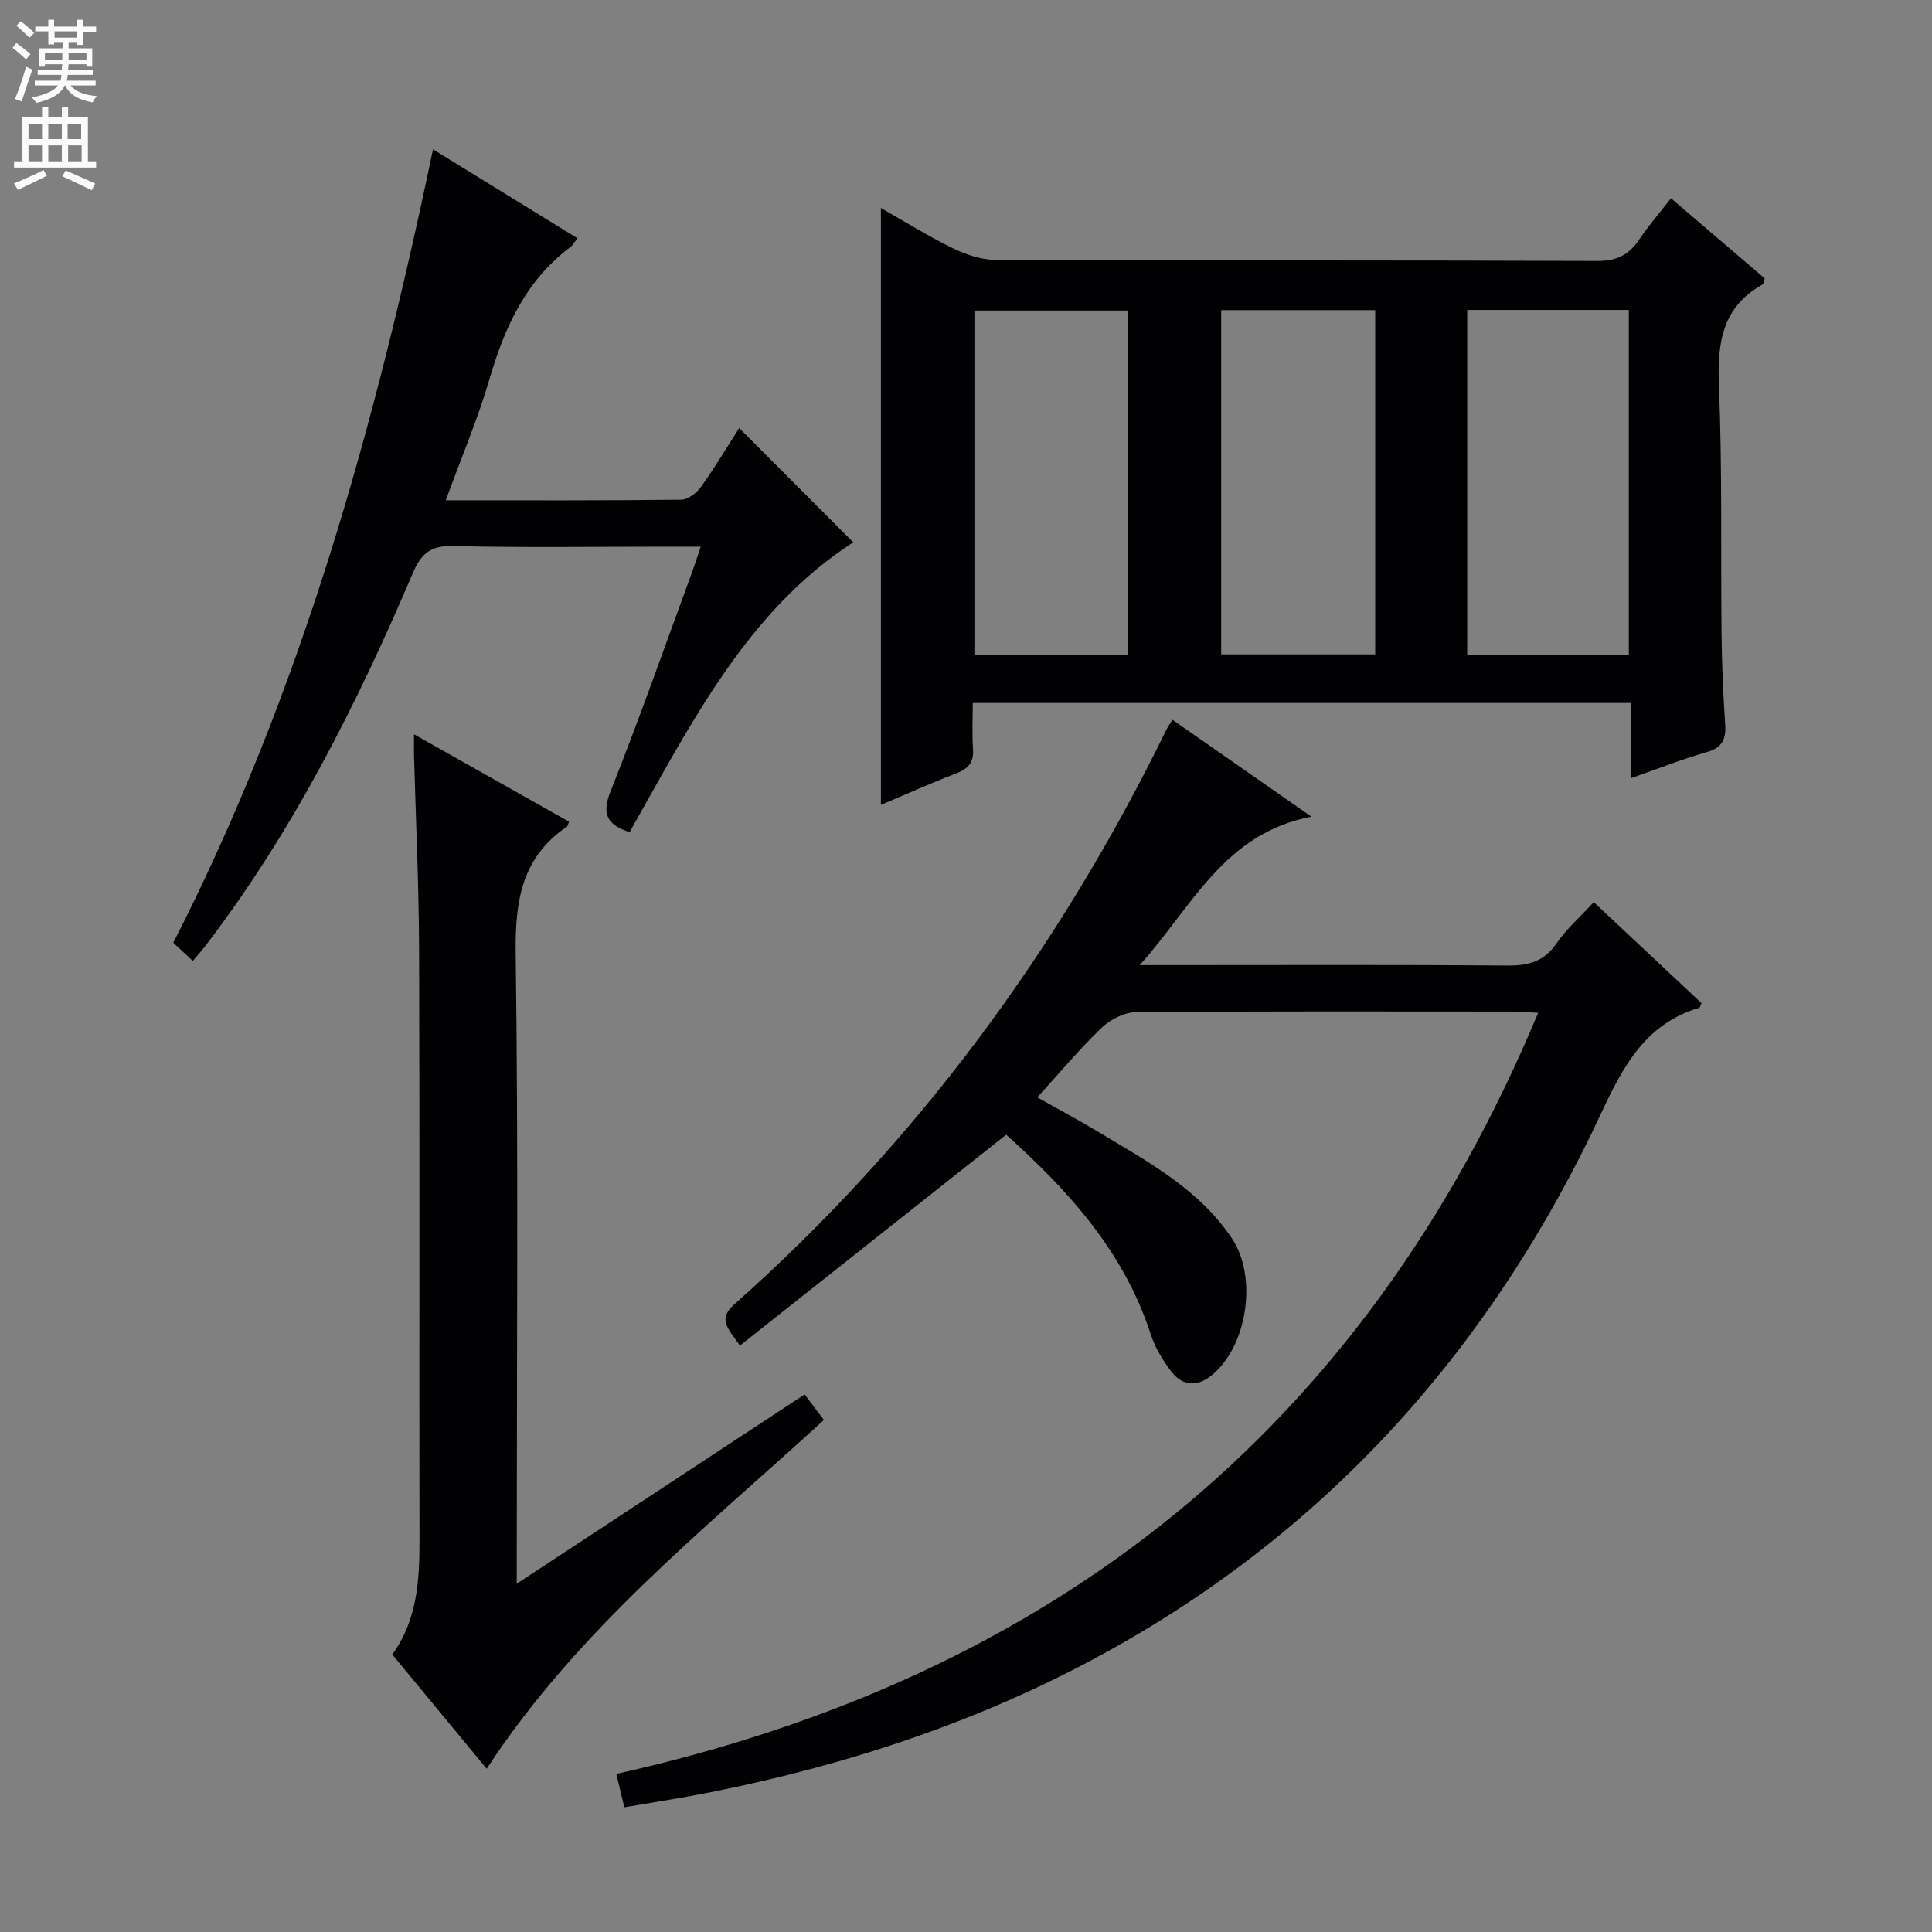 <svg enable-background="new 0 0 400 400" viewBox="0 0 400 400" xmlns="http://www.w3.org/2000/svg"><rect x="0" y="0" width="400" height="400" fill="#808080" stroke="none"/><g fill="#010103"><path d="m182.38 166.64c0-41.41 0-82.28 0-123.57 4.94 2.8 9.84 5.87 15.01 8.38 2.71 1.32 5.89 2.36 8.86 2.37 41.48.15 82.97.04 124.45.21 3.99.02 6.52-1.23 8.64-4.39 1.92-2.86 4.2-5.48 6.62-8.59 6.74 5.77 13.13 11.23 19.41 16.6-.24.69-.25 1.15-.46 1.26-8.48 4.73-9.38 12.26-9.02 21.13.7 17.13.35 34.31.54 51.46.07 6.15.33 12.29.75 18.43.21 3.12-.6 4.88-3.85 5.8-5.08 1.45-10.01 3.41-15.66 5.39 0-5.38 0-10.29 0-15.57-45.58 0-90.59 0-136.27 0 0 3.24-.17 6.37.05 9.47.2 2.8-.95 4.14-3.5 5.11-5.22 2-10.33 4.31-15.57 6.51zm121.39-102.47v71.44h33.46c0-23.9 0-47.59 0-71.44-11.25 0-22.2 0-33.46 0zm-70.22 71.4c0-24.17 0-47.75 0-71.27-10.81 0-21.23 0-31.81 0v71.27zm51.17-71.36c-10.82 0-21.25 0-31.89 0v71.27h31.89c0-23.79 0-47.24 0-71.27z"/><path d="m242.74 149.02c9.2 6.41 18.3 12.76 28.77 20.06-18.09 3.5-24.53 18.43-35.54 30.74h6.64c23.16 0 46.32-.1 69.48.09 4.35.03 7.58-.81 10.17-4.59 2.04-2.98 4.85-5.43 7.71-8.54 7.58 7.11 15.01 14.08 22.31 20.91-.32.69-.35.92-.45.95-11.05 3.28-15.69 11.92-20.28 21.75-22.44 48.1-56.06 86.19-102.97 111.93-25.57 14.03-52.89 23.04-81.39 28.73-5.82 1.16-11.7 2.05-17.93 3.13-.55-2.32-1.04-4.36-1.66-6.91 90.15-20.09 154.73-70.96 190.86-157.58-2.19-.11-3.75-.26-5.31-.26-25.99-.01-51.98-.1-77.97.13-2.41.02-5.3 1.51-7.1 3.23-4.55 4.36-8.61 9.24-13.32 14.41 4.4 2.48 8.71 4.77 12.88 7.29 10.1 6.09 20.59 11.71 27.42 21.92 5.32 7.95 3.24 22.28-4.2 28.34-2.97 2.42-6.03 2.22-8.32-.75-1.8-2.33-3.41-5.01-4.31-7.79-5.6-17.31-17.37-30.01-29.91-41.28-18.49 14.65-36.69 29.07-55.12 43.66-2.49-3.55-4.67-5.43-1.17-8.54 37.84-33.59 67.24-73.56 89.44-118.93.29-.59.68-1.13 1.27-2.1z"/><path d="m100.76 366.2c-6.66-8.06-13-15.73-19.54-23.65 5.17-7.13 5.65-15.32 5.63-23.71-.07-40.81.06-81.62-.08-122.43-.05-13.3-.68-26.6-1.05-39.91-.03-1.13 0-2.27 0-4.47 11.16 6.3 21.63 12.2 32.08 18.09-.19.49-.22.89-.43 1.03-9.43 6.42-10.75 15.52-10.6 26.32.56 41.3.22 82.61.22 123.92v6.5c20.19-13.27 39.7-26.1 59.6-39.19 1.33 1.76 2.57 3.41 3.99 5.29-24.71 22.62-50.92 43.35-69.82 72.21z"/><path d="m92.29 103.58c16.82 0 32.79.07 48.76-.12 1.42-.02 3.23-1.45 4.15-2.74 2.89-4.05 5.44-8.34 7.84-12.09 7.8 7.81 15.63 15.65 23.62 23.65-21.92 14.13-33.54 37.47-46.31 60.02-4.51-1.52-5.9-3.55-3.94-8.47 6.01-15.1 11.39-30.45 17-45.71.5-1.37.94-2.77 1.67-4.94-2.96 0-5.38 0-7.79 0-14.49 0-28.99.23-43.47-.13-4.65-.12-6.61 1.52-8.35 5.61-11.57 27.12-24.77 53.38-42.77 76.95-.79 1.04-1.67 2.01-2.78 3.34-1.45-1.35-2.71-2.53-4.04-3.76 26.46-51.79 41.8-106.95 53.77-164.27 10.22 6.29 19.98 12.3 29.9 18.41-.65.83-.96 1.47-1.47 1.84-9.22 6.9-13.61 16.62-16.75 27.35-2.4 8.23-5.79 16.16-9.04 25.06z"/></g><path d="m2.6 9.9.8-1c.9.7 1.9 1.4 2.9 2.3l-.9 1.1c-1.1-1-2-1.8-2.8-2.4zm.5 10.6c.9-2.1 1.6-4.3 2.3-6.7.4.2.8.4 1.3.6-.7 2.1-1.5 4.3-2.2 6.6zm.3-15.2.9-.9c1 .8 2 1.6 2.8 2.4l-1 1c-.9-.9-1.8-1.7-2.7-2.5zm12.6-1.2h1.2v1.4h2.7v1.1h-2.7v2.7h-1.2v-.6h-1.8v1.3h4.9v3.8h-1.2v-.5h-3.7c0 .4-.1.9-.1 1.2h5.1v1h-5.2c0 .5-.1.9-.2 1.2h6v1h-5.2c1.1 1.3 2.9 2 5.5 2.2-.4.4-.7.8-.9 1.3-2.9-.5-4.8-1.6-5.7-3.5h-.1c-.8 1.7-2.7 2.9-5.9 3.6-.2-.4-.6-.8-.9-1.1 2.8-.6 4.6-1.4 5.4-2.5h-4.8v-1h5.3c.1-.3.2-.7.2-1.2h-4.9v-1h5c0-.4 0-.8.1-1.2h-3.6v.5h-1.2v-3.8h4.9v-1.3h-1.8v.5h-1.2v-2.7h-2.7v-1h2.7v-1.4h1.2v1.4h4.8zm-6.7 8.3h3.6c0-.4 0-.9 0-1.4h-3.6zm1.9-4.6h4.8v-1.3h-4.7v1.3zm6.7 3.2h-3.7v1.4h3.7z" fill="#fcfafa"/><path d="m8.7 22.1h1.3v2.2h2.8v-2.2h1.3v2.2h4.1v9.1h1.7v1.3h-17v-1.3h1.7v-9.1h4.1zm.3 13.1.7 1.2c-1.8.9-3.8 1.9-6 2.9-.2-.4-.5-.8-.8-1.3 2.3-1 4.4-1.9 6.1-2.8zm-3.1-6.4h2.8v-3.2h-2.8zm0 4.6h2.8v-3.3h-2.8zm4.1-4.6h2.8v-3.2h-2.8zm0 4.6h2.8v-3.3h-2.8zm3.6 1.9c2.1.9 4.1 1.8 6.1 2.7l-.7 1.4c-2.2-1.1-4.2-2-6.1-2.9zm3.2-9.7h-2.8v3.2h2.8zm-2.7 7.8h2.8v-3.3h-2.8z" fill="#fcfafa"/></svg>
